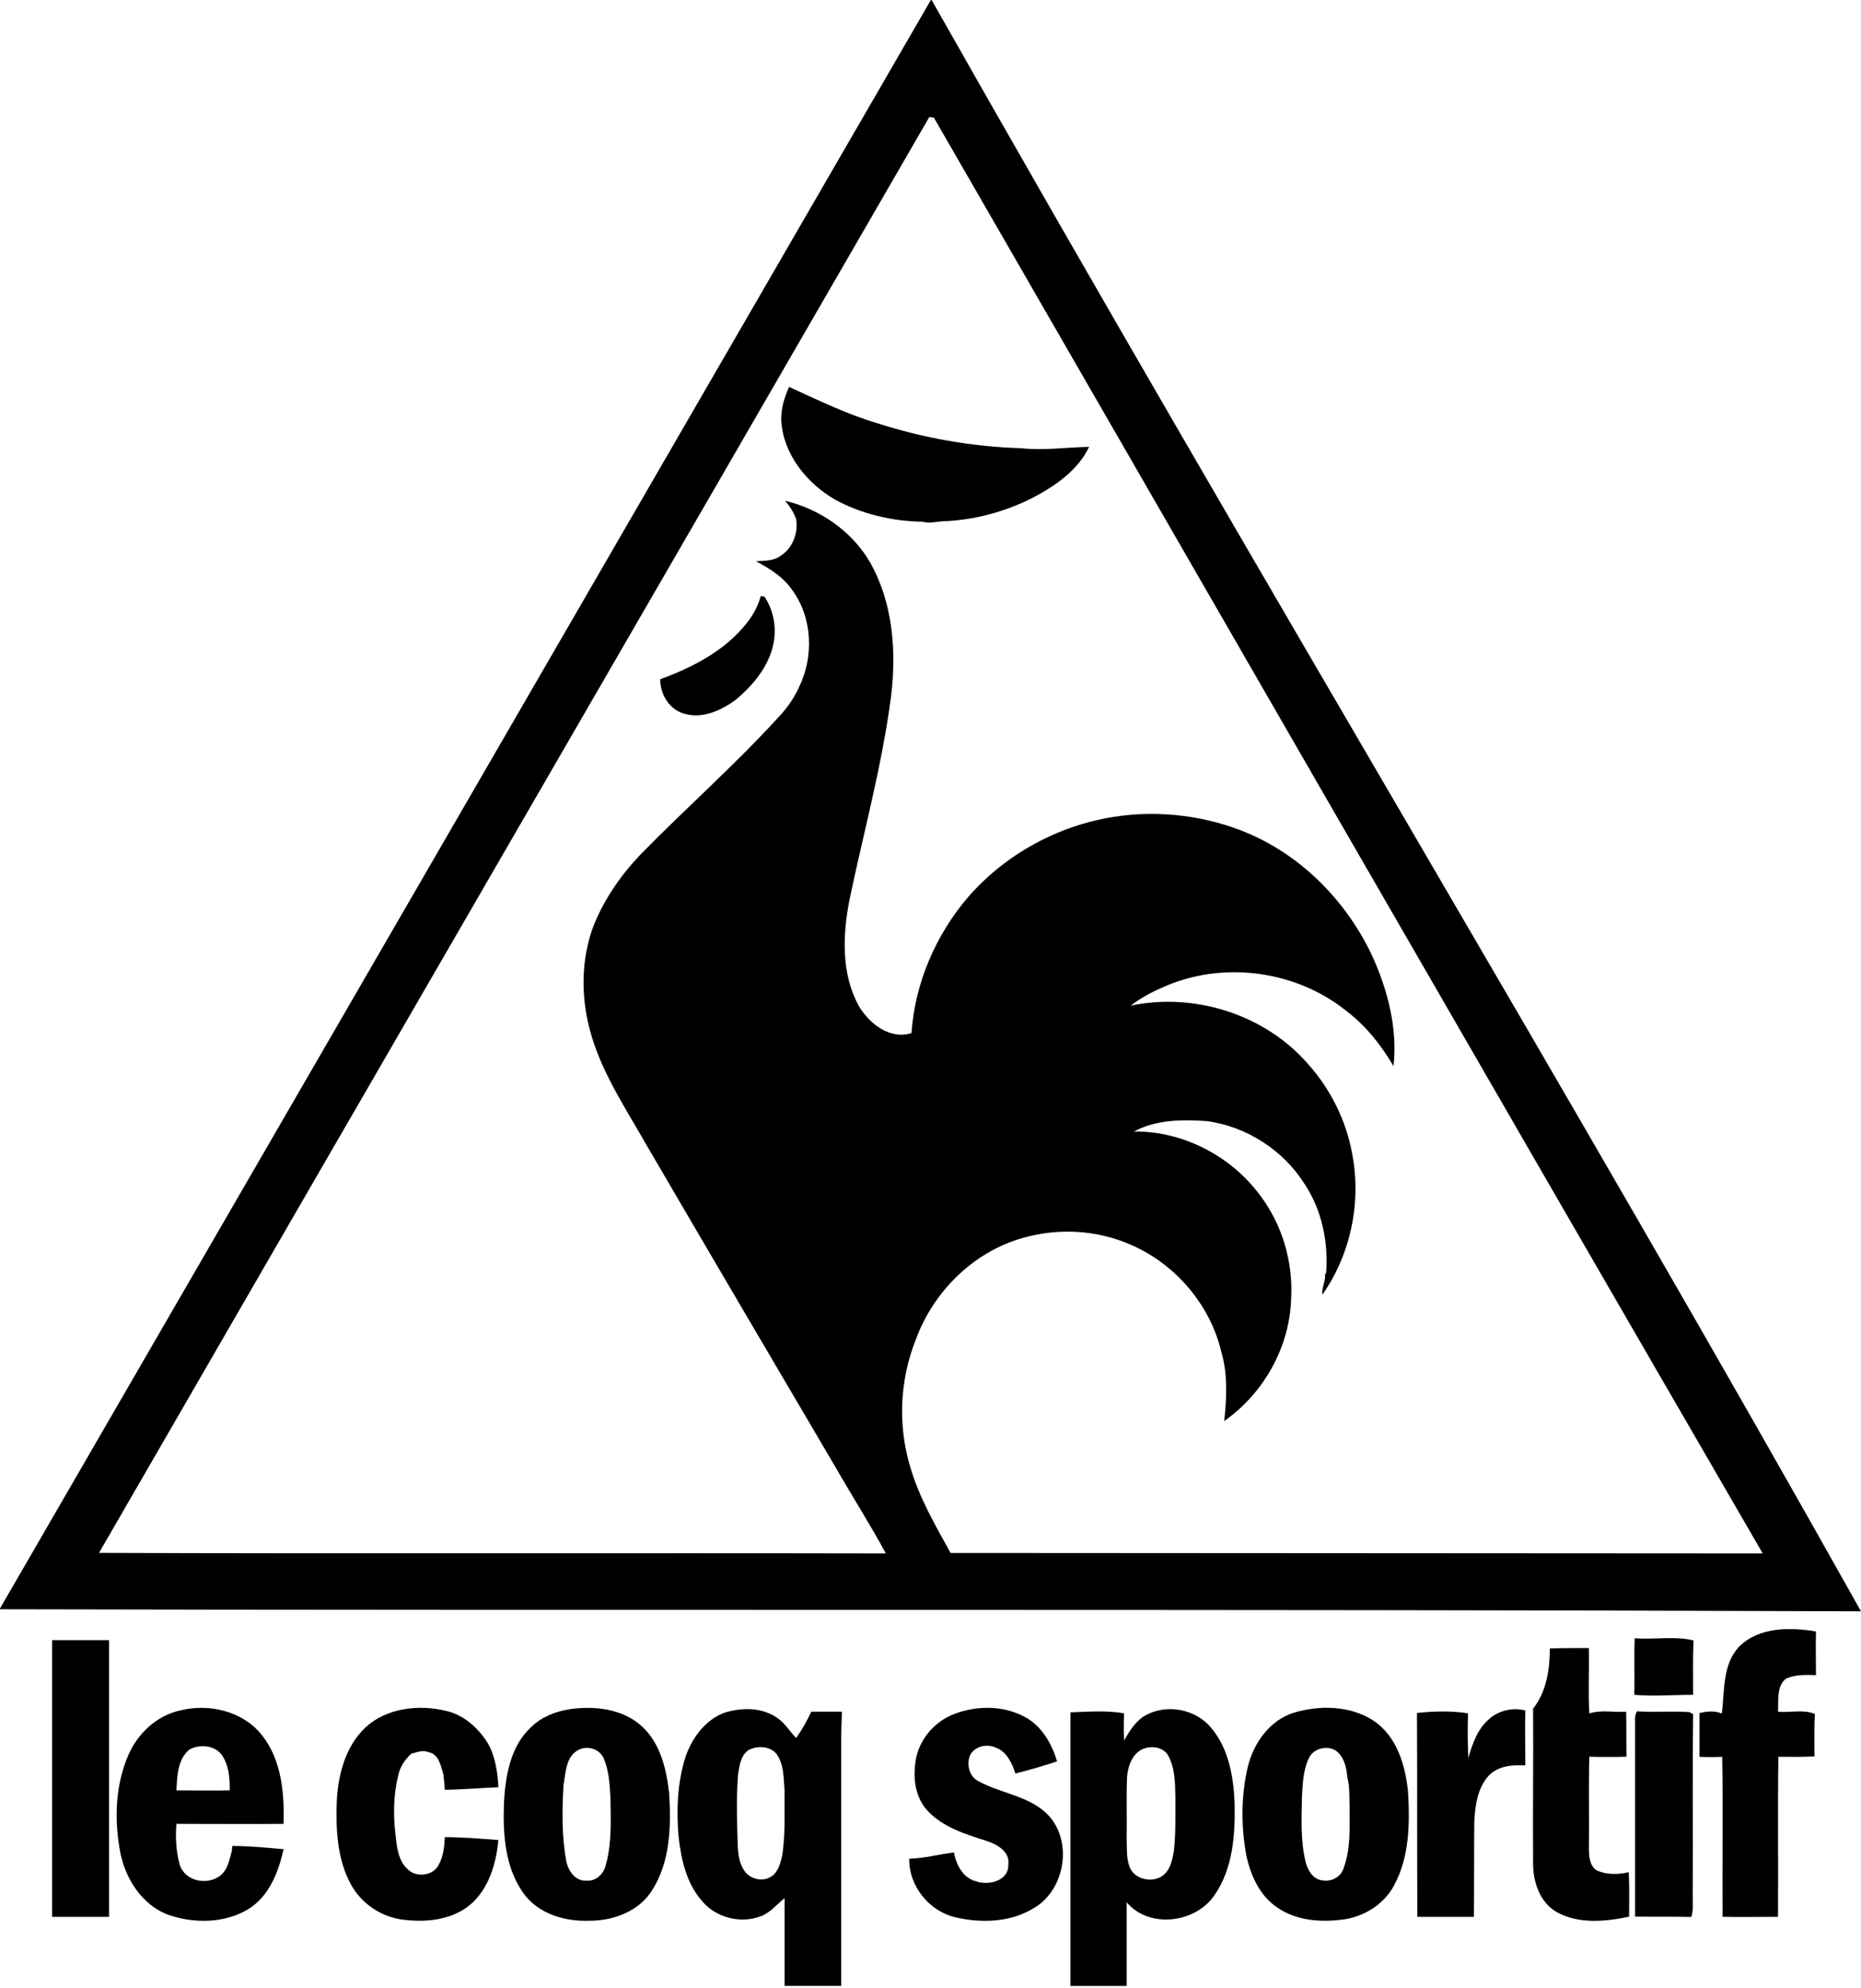 <svg width="500" height="534" viewBox="0 0 500 534" fill="none" xmlns="http://www.w3.org/2000/svg">
<path d="M250.1 0H250.3C339.4 157.25 421.3 292.53 500 432.82C323.7 432.16 162.9 432.65 0 432.27V432.05L250.1 0ZM249.7 31.4C175.4 159.99 100.9 288.52 26.6 417.12C97.1 417.37 167.5 417.12 238 417.27C233.8 409.48 229 402 224.6 394.31C207.5 365.25 190.4 336.19 173.4 307.06C167.7 297.03 161.1 287.26 158.3 275.94C156.1 267.21 156.2 257.93 159.2 249.4C162 241.98 166.6 235.32 172 229.62C184.1 217.23 197.2 205.72 208.9 192.92C211.3 190.46 213.3 187.63 214.7 184.53C218.7 176.33 218.3 165.87 212.8 158.42C210.4 154.96 206.8 152.73 203.1 150.75C205.4 150.59 207.9 150.75 209.8 149.25C213 147.16 214.5 143.15 213.9 139.41C213.2 137.6 212.2 135.93 210.9 134.5C220.3 136.75 228.9 142.66 233.8 151.12C239.9 161.93 240.9 174.93 239.4 187.07C237 205.58 232 223.62 228.2 241.85C226.4 251.2 226 261.56 230.7 270.14C233.5 274.92 239.1 279.38 244.9 277.48C245.8 263.99 251.5 250.92 260.3 240.74C270.3 229.37 284.3 221.77 299.2 219.42C311.5 217.5 324.4 219.1 335.8 224.04C350.4 230.42 362.1 242.63 368.8 257.02C372.9 266.16 375.5 276.3 374.4 286.37C371.1 280.77 367 275.56 361.8 271.61C348.6 260.93 329.6 258.14 313.8 264.6C310.3 266.08 306.8 267.75 303.8 270.13C321 266.51 339.9 272.53 351.4 285.77C357.5 292.57 361.7 301 363.3 309.98C365.8 322.96 362.9 336.91 355.3 347.75C355 345.97 356.2 344.2 356 342.36L356.3 341.87C356.9 333.7 355.2 325.27 350.7 318.33C345 309.13 335.1 302.61 324.3 301.15C318.3 300.73 311.9 300.69 306.2 303.19C305.7 303.44 305.2 303.69 304.6 303.94C317.9 303.76 330.9 310.61 338.7 321.28C344.5 329.06 347.4 338.89 346.9 348.59C346.6 361.66 339.6 374.22 328.9 381.73C329.6 375.5 329.9 369.09 328.1 363C325 350.07 315.3 339.01 303 334.01C294.1 330.32 284.1 329.88 274.9 332.5C261.5 336.23 250.7 347 246 359.97C241.7 370.82 241.2 383.03 244.6 394.18C247 402.35 251.3 409.76 255.4 417.14L473.6 417.27C397.9 286.76 316.8 145.84 250.9 31.59C250.6 31.59 250 31.47 249.7 31.43V31.4Z" fill="black"/>
<path d="M212 103.93C219.8 107.48 227.5 111.26 235.7 113.68C248.2 117.7 261.2 120 274.3 120.39C280.4 121.08 286.5 120.13 292.6 120.04C289.7 126.22 283.7 130.38 277.8 133.53C270.2 137.48 261.6 139.77 253 140.04C251.3 140.16 249.6 140.64 247.9 140.14C239.7 140.02 231.5 138.09 224.3 134.18C216.7 129.74 210.4 121.96 209.9 112.94C209.8 109.82 210.7 106.77 212 103.98V103.93Z" fill="black"/>
<path d="M204.4 160.07C204.7 160.17 205.2 160.23 205.4 160.28C208.3 164.62 208.9 170.26 207.2 175.15C205.5 180.26 201.8 184.48 197.8 187.88C193.9 190.75 189 193.09 184.1 191.78C180 190.83 177.3 186.56 177.4 182.44C186.2 179.23 194.9 174.72 200.7 167.28C202.4 165.11 203.7 162.71 204.4 160.07Z" fill="black"/>
<path d="M467.3 442.27C472.6 437.02 480.9 437.06 487.9 438.23C487.8 442.14 487.9 446.04 487.9 449.96C485.2 449.86 482.4 449.8 479.9 450.87C477.2 452.95 477.9 456.8 477.7 459.78C481 460.12 484.5 459.07 487.6 460.39C487.4 464.19 487.5 467.99 487.5 471.79C484.3 471.97 481 471.91 477.8 471.89C477.6 486.22 477.8 500.55 477.7 514.88C472.7 514.88 467.8 514.98 462.8 514.88C462.7 500.55 463 486.23 462.7 471.9C460.7 472 458.6 472 456.6 471.9C456.6 467.99 456.6 464.07 456.6 460.16C458.5 459.68 460.7 459.45 462.6 460.27C463.4 454.17 462.7 447.08 467.3 442.27Z" fill="black"/>
<path d="M14 440.56C19.1 440.56 24.2 440.56 29.3 440.56C29.3 465.34 29.3 490.12 29.3 514.89C24.2 514.89 19.1 514.89 14 514.89C14 490.12 14 465.34 14 440.56Z" fill="black"/>
<path d="M439.1 455.27C439.2 450.2 439 445.12 439.2 440.05C444.4 440.48 449.9 439.4 455 440.63C454.8 445.5 454.9 450.37 454.9 455.25C449.6 455.25 444.3 455.7 439 455.25L439.1 455.27Z" fill="black"/>
<path d="M416.4 442.79C419.9 442.69 423.4 442.69 426.9 442.69C427 448.54 426.7 454.4 427 460.25C430.2 459.21 433.6 460.02 436.9 459.79C437 463.81 436.9 467.84 437 471.87C433.7 471.97 430.3 471.97 427 471.87C426.8 480.01 427 488.17 426.9 496.32C426.9 498.46 427 500.99 428.9 502.37C431.7 503.65 434.8 503.54 437.6 502.9C437.8 506.87 437.7 510.86 437.7 514.84C431.4 516.16 424.3 516.88 418.4 513.7C413.6 511.04 411.8 505.28 411.9 500.12C411.8 486.4 412 472.69 411.9 458.96C415.5 454.43 416.4 448.4 416.4 442.79Z" fill="black"/>
<path d="M34.5 471.4C37 465.63 42.1 460.82 48.4 459.45C56.2 457.49 65.3 459.63 70.4 466.12C75.7 472.85 76.4 481.68 76.2 489.91C66.6 490.01 57 489.91 47.4 489.91C47.1 493.6 47.3 497.33 48.3 500.91C49.7 505.33 55.6 506.49 59.1 503.88C61.2 502.28 61.6 499.56 62.3 497.19C62.3 496.86 62.4 496.19 62.4 495.85C67 495.85 71.6 496.32 76.2 496.71C74.8 502.88 72.3 509.44 66.6 512.89C60.3 516.61 52.4 516.7 45.6 514.47C37.9 511.82 33.3 504.11 32.1 496.41C30.7 488.07 31.1 479.2 34.5 471.38V471.4ZM50.9 469.93C47.7 472.55 47.6 477.11 47.4 480.91C52.1 480.91 56.9 481.01 61.7 480.91C61.8 477.7 61.5 474.28 59.7 471.56C57.8 468.76 53.7 468.43 50.9 469.94V469.93Z" fill="black"/>
<path d="M98.1 464.09C103.8 458.77 112.4 457.79 119.7 459.53C124.6 460.57 128.5 464.16 131.1 468.3C133.1 471.9 133.7 476.04 133.9 480.09C129.1 480.24 124.3 480.73 119.5 480.75C119.4 479.33 119.3 477.92 119.1 476.51C118.4 474.29 117.9 471.2 115.2 470.67C113.6 469.98 112 470.67 110.5 471.07C108.8 472.61 107.5 474.55 107 476.85C105.7 482.14 105.6 487.67 106.3 493.05C106.6 496.19 107 499.78 109.5 502.07C111.7 504.35 116.1 503.94 117.7 501.19C119.1 498.87 119.4 496.12 119.5 493.48C124.3 493.48 129.1 493.88 133.9 494.26C133.3 500.66 131.3 507.49 126.2 511.74C121.2 515.8 114.4 516.41 108.3 515.65C102.4 514.94 97 511.29 94.2 506.03C90.5 499.16 90.2 491.09 90.5 483.45C90.9 476.45 92.9 469.06 98.1 464.09Z" fill="black"/>
<path d="M153.1 459.11C159.8 458.14 167.4 458.99 172.6 463.84C177.5 468.44 179.1 475.39 179.8 481.87C180.3 490.63 180.1 500.11 175.2 507.75C171.7 513.4 164.8 515.95 158.4 515.93C151.7 516.21 144.3 514.02 140.4 508.2C135.6 501.25 135.1 492.41 135.4 484.25C135.8 477.03 137.1 469.1 142.7 463.91C145.5 461.18 149.2 459.71 153.1 459.11ZM155.5 470C152 471.73 152 476.17 151.4 479.51C151 486.4 150.9 493.4 152.2 500.22C152.8 502.71 154.7 505.41 157.6 505.14C160.2 505.42 162.3 503.2 162.8 500.83C164.4 494.94 164.1 488.77 164 482.73C163.8 479.15 163.6 475.4 162.1 472.11C160.9 469.72 157.8 468.85 155.5 470Z" fill="black"/>
<path d="M195 459.94C199.6 458.61 205 458.62 209 461.59C211 462.97 212.2 465.13 213.9 466.84C215.5 464.63 216.8 462.22 218 459.77C220.7 459.77 223.5 459.77 226.2 459.77C226.1 462.59 226 465.43 226 468.26C226 489.99 226 511.72 226 533.44H210.8C210.8 525.59 210.8 517.73 210.8 509.87C208.7 511.52 207 513.73 204.5 514.69C199.1 516.81 192.4 515.16 188.7 510.73C184.4 505.94 183 499.42 182.3 493.24C181.7 486.08 182 478.72 184.2 471.85C186 466.65 189.7 461.71 195 459.93V459.94ZM201.1 470.1C199 471.53 198.7 474.25 198.3 476.56C197.8 482.87 198 489.22 198.2 495.55C198.3 497.94 198.6 500.51 200 502.53C201.5 504.75 204.8 505.56 207.1 504.13C209 503.02 209.6 500.69 210.1 498.69C211.1 492.87 210.7 486.94 210.8 481.06C210.5 477.68 210.7 473.98 208.6 471.09C206.8 468.97 203.4 468.86 201.1 470.1Z" fill="black"/>
<path d="M256.6 460.31C262.6 458.09 269.7 458.09 275.4 461.22C279.9 463.65 282.6 468.38 284 473.13C280.3 474.34 276.6 475.45 272.8 476.39C271.9 473.6 270.5 470.47 267.5 469.42C265.2 468.36 262 469 260.7 471.35C259.6 473.71 260.3 477.03 262.7 478.35C269.1 481.95 277.4 482.39 282.3 488.33C288.2 495.65 285.8 507.93 277.7 512.58C271.5 516.37 263.7 516.63 256.8 515.03C249.7 513.48 244.1 506.55 244.3 499.27C248.4 499.16 252.3 498.09 256.3 497.58C256.9 500.88 258.7 504.45 262.2 505.33C265.6 506.58 271.1 505.21 270.9 500.85C271.4 497.42 268 495.5 265.3 494.57C259.4 492.68 253.1 490.81 248.9 486.04C245.6 482.2 245.2 476.73 246.2 471.94C247.4 466.62 251.5 462.18 256.6 460.31Z" fill="black"/>
<path d="M307.8 460.75C313.5 457.58 321.3 459.1 325.4 464.11C330.1 469.64 331.4 477.17 331.7 484.21C331.9 492.68 331.3 501.88 326.3 509.06C321.2 516.61 308.7 518.13 302.7 510.97C302.7 518.46 302.7 525.96 302.7 533.45H287.6C287.6 508.95 287.6 484.46 287.6 459.96C292.4 459.8 297.2 459.39 302 460.21C301.9 462.64 301.9 465.08 302 467.52C303.5 464.94 305.1 462.25 307.8 460.75ZM307 469.82C304.2 471.09 303 474.47 302.8 477.38C302.6 482.92 302.8 488.46 302.7 493.99C302.8 496.41 302.6 498.91 303.4 501.23C304.6 505.08 310.4 506.14 313.1 503.19C314.6 501.59 315 499.29 315.4 497.17C315.9 492.34 315.8 487.48 315.8 482.64C315.7 478.79 315.7 474.69 313.7 471.3C312.2 469.15 309.2 468.91 307 469.82Z" fill="black"/>
<path d="M347.6 460.06C354.6 457.96 362.8 458.13 369 462.18C375.3 466.37 377.6 474.18 378.3 481.3C378.8 489.73 378.7 498.72 374.6 506.35C371.9 511.5 366.5 514.86 360.8 515.61C354.8 516.39 348.3 515.93 343.2 512.41C338.5 509.29 336.1 503.91 334.9 498.65C333.4 490.65 333.4 482.31 335.3 474.39C336.9 468.05 341.2 462.07 347.6 460.06ZM351.7 472.18C350.1 475.42 350 479.15 349.8 482.7C349.7 488.4 349.4 494.18 350.7 499.79C351.2 502.13 352.7 504.91 355.4 505.1C357.7 505.51 360.3 504.18 361 501.79C362.9 496.67 362.6 491.09 362.6 485.72C362.5 482.97 362.7 480.15 362 477.47C361.8 475.11 361.3 472.6 359.6 470.82C357.4 468.59 353.1 469.3 351.7 472.18Z" fill="black"/>
<path d="M400.2 461.63C402.8 459.43 406.5 458.59 409.8 459.45C409.7 464.37 409.8 469.29 409.8 474.22C406.3 473.98 402.4 474.35 399.9 477.05C396.9 480.43 396.3 485.16 396.1 489.49C396 497.96 396.1 506.42 396 514.89C390.9 514.89 385.8 514.89 380.8 514.89C380.7 496.63 380.8 478.38 380.7 460.12C385.2 459.65 389.9 459.5 394.4 460.22C394.3 464.22 394.3 468.22 394.5 472.22C395.6 468.39 397 464.29 400.2 461.67V461.63Z" fill="black"/>
<path d="M439.3 462.19C439.2 461.29 439.4 460.46 439.8 459.68C444.5 460 449.2 459.56 453.9 459.9C454.2 460.04 454.7 460.31 454.9 460.44C454.7 476.44 454.9 492.44 454.8 508.44C454.7 510.6 455.1 512.82 454.4 514.92C449.4 514.79 444.3 514.92 439.3 514.82C439.3 497.26 439.3 479.7 439.3 462.16V462.19Z" fill="black"/>
</svg>
